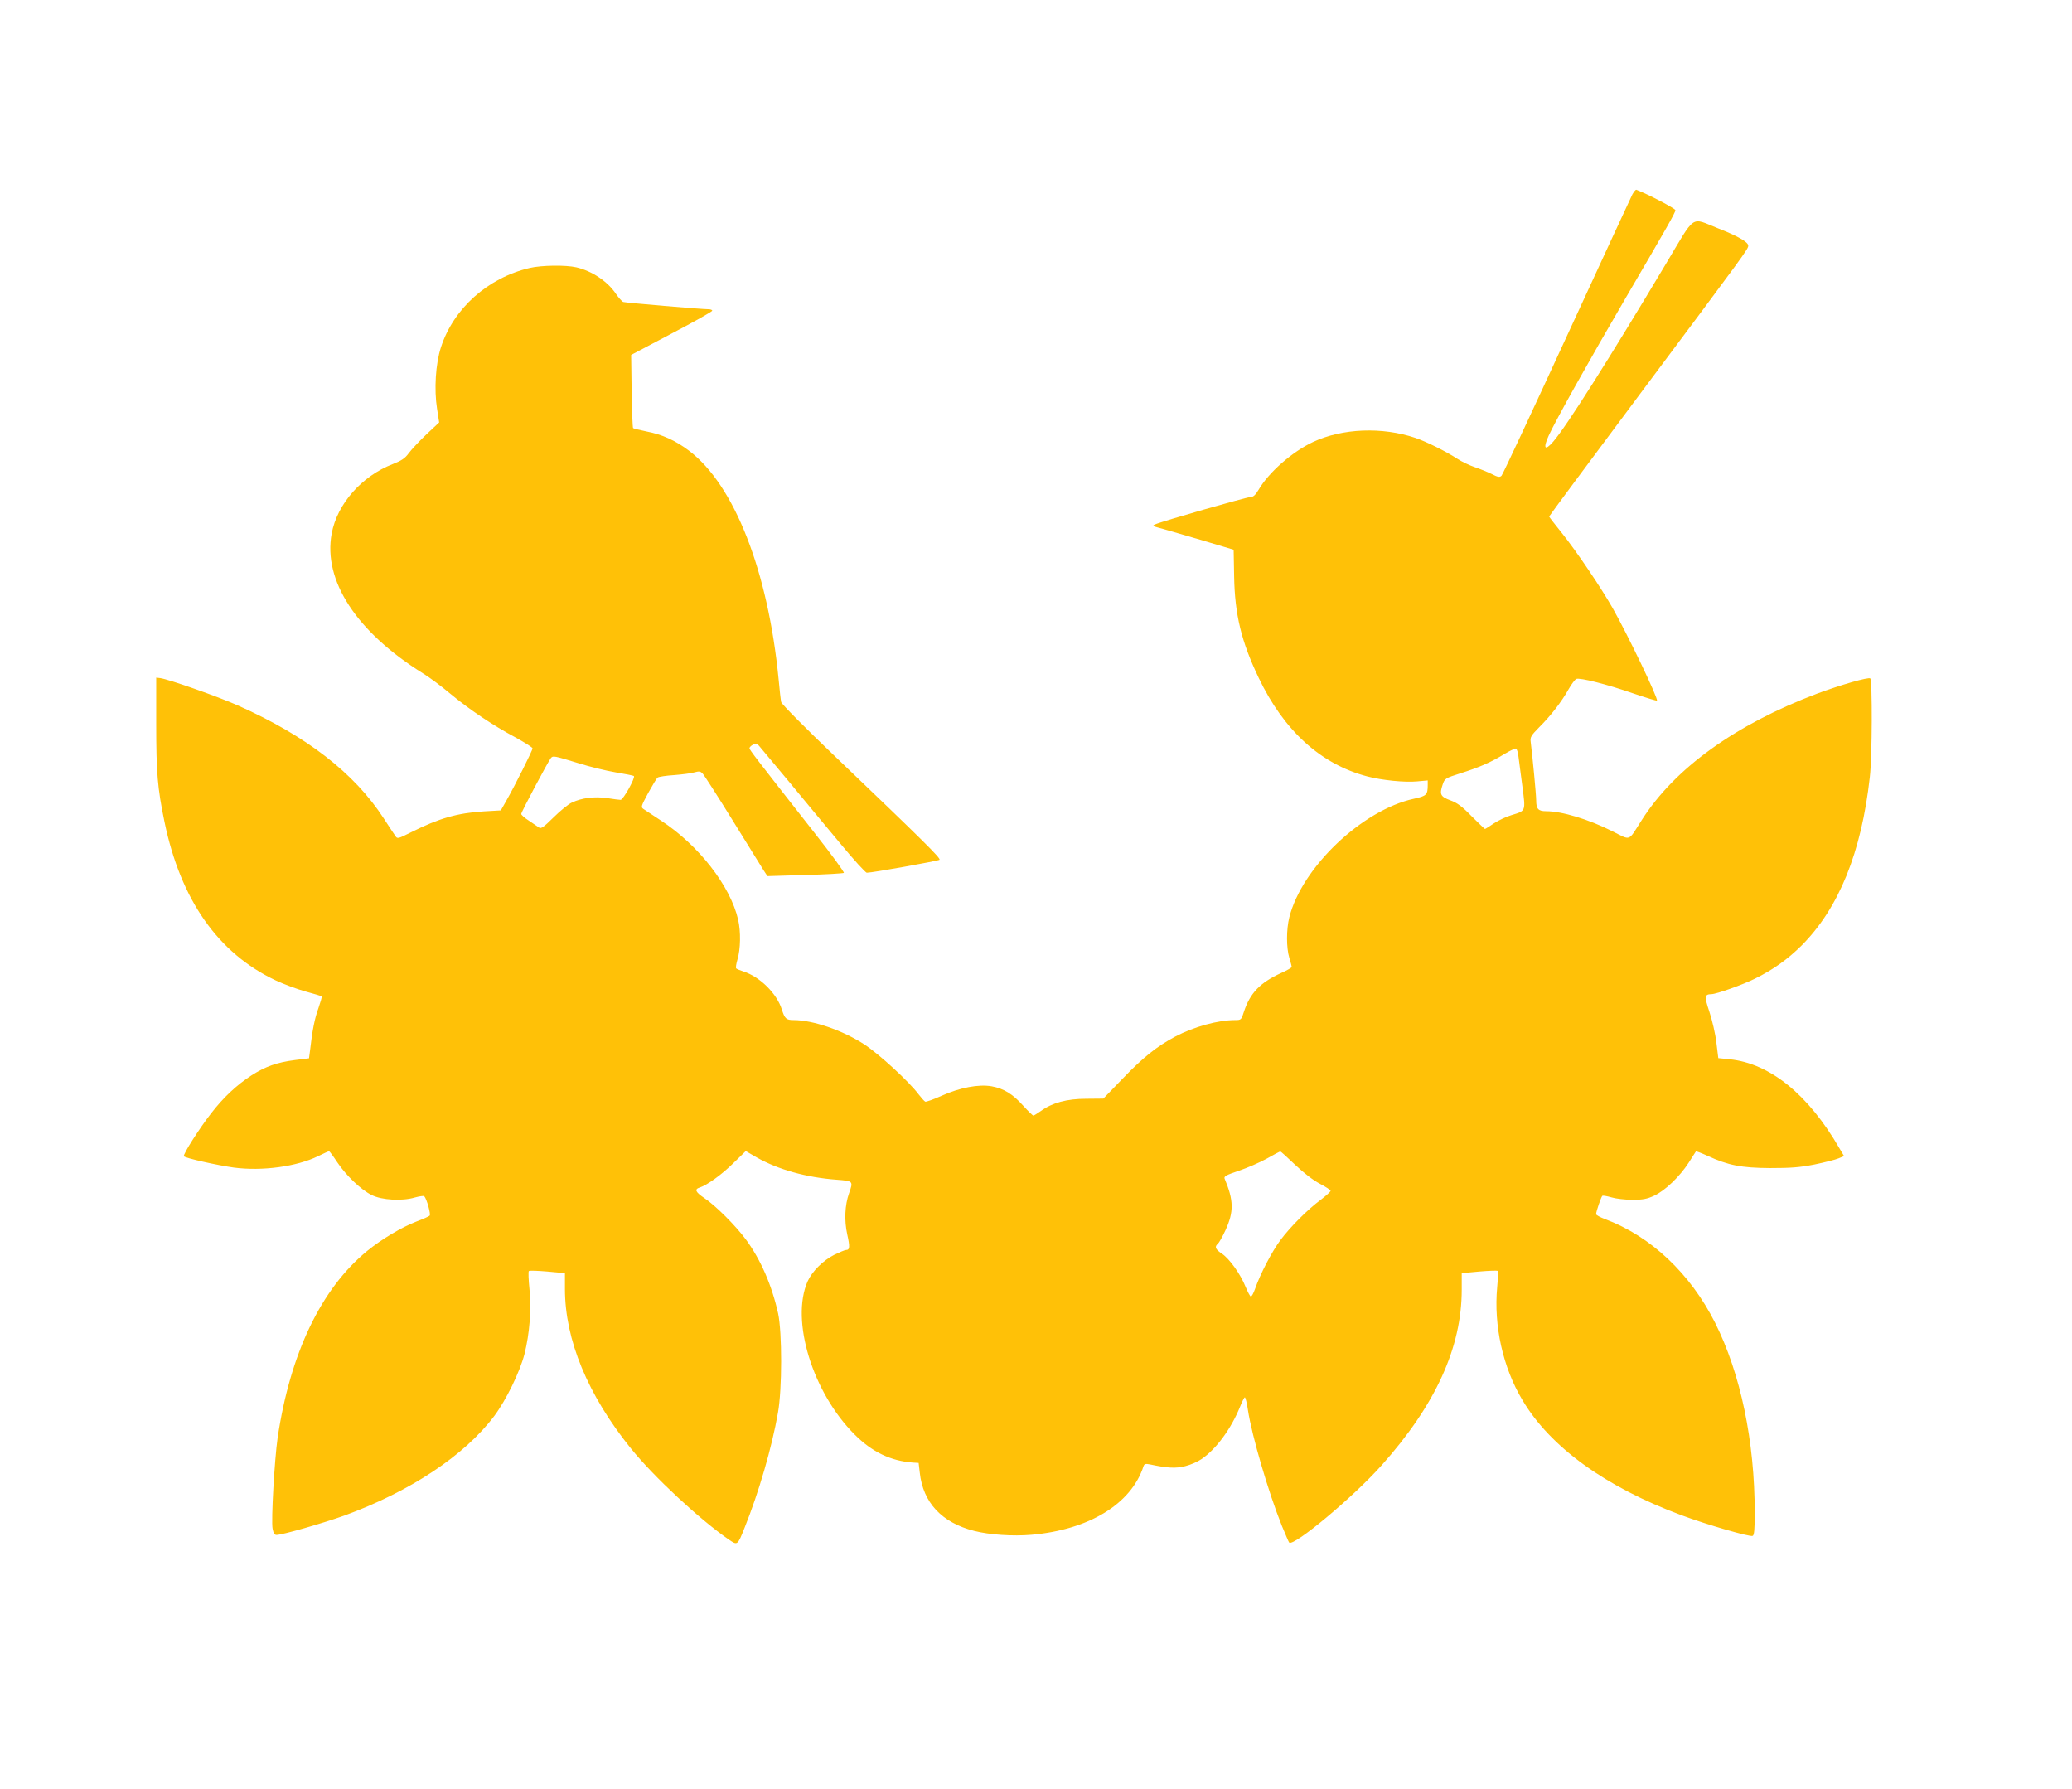 <?xml version="1.0" standalone="no"?>
<!DOCTYPE svg PUBLIC "-//W3C//DTD SVG 20010904//EN"
 "http://www.w3.org/TR/2001/REC-SVG-20010904/DTD/svg10.dtd">
<svg version="1.0" xmlns="http://www.w3.org/2000/svg"
 width="1280pt" height="1105pt" viewBox="0 0 1280 1105"
 preserveAspectRatio="xMidYMid meet">
<g transform="translate(0,1105) scale(0.1,-0.1)"
fill="#ffc107" stroke="none">
<path d="M10084 9849 c-9 -18 -192 -413 -406 -878 -214 -465 -395 -852 -402
-859 -11 -11 -22 -10 -62 11 -27 13 -74 32 -104 42 -30 10 -79 33 -108 52 -67
44 -192 106 -257 128 -207 70 -452 60 -634 -25 -128 -60 -274 -188 -336 -295
-20 -33 -33 -45 -51 -45 -23 0 -548 -150 -589 -169 -17 -7 -14 -11 25 -21 25
-6 139 -40 253 -73 l208 -62 3 -165 c4 -236 45 -403 151 -625 157 -329 385
-535 671 -610 91 -24 232 -38 307 -31 l67 6 0 -27 c0 -62 -7 -69 -85 -86 -319
-69 -692 -423 -770 -732 -19 -76 -19 -188 0 -251 8 -27 15 -52 15 -56 0 -4
-29 -21 -65 -37 -131 -60 -192 -124 -230 -238 -16 -51 -18 -53 -53 -53 -109 0
-256 -41 -372 -102 -114 -61 -197 -127 -326 -261 l-118 -122 -105 -1 c-121 0
-211 -25 -280 -75 -23 -16 -44 -29 -47 -29 -4 0 -32 27 -62 60 -65 73 -120
107 -196 121 -80 14 -197 -8 -310 -59 -49 -22 -94 -38 -100 -36 -6 3 -24 23
-41 45 -57 77 -242 247 -333 307 -134 88 -319 152 -440 152 -45 0 -54 9 -72
65 -30 98 -136 203 -237 235 -21 7 -41 15 -45 19 -4 3 0 29 8 56 19 62 21 172
4 245 -48 208 -243 459 -475 611 -49 32 -98 65 -109 72 -18 12 -16 17 28 99
26 47 52 91 59 96 7 5 53 12 102 15 50 4 106 11 125 17 29 8 37 7 51 -8 9 -9
92 -138 184 -287 92 -148 178 -287 191 -308 l25 -38 232 7 c128 3 235 10 240
13 4 4 -77 115 -181 247 -365 465 -402 513 -402 523 0 6 10 16 22 22 18 10 24
8 37 -7 9 -11 93 -112 187 -224 93 -113 236 -285 317 -382 81 -98 154 -178
162 -178 35 0 441 73 449 80 9 9 -94 111 -647 640 -180 172 -329 322 -331 334
-3 12 -10 75 -16 141 -65 667 -273 1199 -553 1411 -83 63 -167 101 -262 119
-43 9 -81 18 -84 21 -3 3 -7 106 -9 229 l-3 223 250 132 c138 72 251 136 251
141 0 5 -10 9 -22 9 -43 0 -513 40 -528 45 -8 3 -28 26 -45 50 -51 77 -149
142 -245 164 -65 15 -215 13 -288 -4 -259 -61 -471 -251 -548 -490 -33 -101
-43 -260 -24 -380 l13 -84 -79 -74 c-43 -41 -92 -93 -109 -116 -23 -32 -45
-46 -98 -67 -192 -74 -344 -246 -378 -429 -54 -291 153 -608 566 -865 39 -24
113 -79 165 -123 118 -98 265 -197 404 -271 58 -32 106 -62 106 -68 0 -12
-110 -232 -162 -323 l-34 -60 -104 -6 c-164 -10 -279 -43 -450 -129 -80 -40
-85 -42 -97 -24 -8 11 -40 60 -72 109 -182 281 -479 510 -901 698 -129 57
-428 162 -480 169 l-25 3 0 -285 c0 -302 8 -397 51 -605 100 -483 331 -812
687 -980 51 -24 135 -55 186 -69 52 -14 96 -27 98 -30 3 -2 -7 -35 -20 -73
-23 -62 -38 -138 -52 -264 l-6 -45 -87 -11 c-111 -14 -183 -40 -269 -95 -92
-60 -172 -135 -248 -233 -72 -92 -176 -255 -169 -266 6 -11 207 -56 309 -70
176 -23 388 6 521 71 34 17 64 30 67 30 3 0 26 -31 51 -69 56 -83 147 -170
213 -202 62 -31 187 -38 265 -15 29 8 56 12 59 8 16 -18 42 -113 33 -120 -5
-5 -41 -21 -81 -36 -91 -35 -214 -108 -305 -182 -284 -233 -475 -631 -553
-1154 -19 -133 -41 -513 -31 -562 5 -26 12 -38 24 -38 36 0 289 73 420 120
407 149 740 370 924 613 75 100 159 273 188 384 32 128 43 275 31 400 -6 59
-8 110 -4 113 5 4 56 2 115 -3 l108 -10 0 -97 c0 -315 141 -655 407 -985 142
-176 426 -440 606 -564 53 -36 53 -37 97 74 87 216 168 494 206 710 26 144 26
496 1 613 -39 175 -108 334 -200 458 -64 86 -186 208 -255 254 -56 38 -64 55
-29 66 44 14 134 78 208 151 l76 74 69 -40 c131 -74 304 -123 493 -137 102 -8
103 -8 76 -84 -26 -73 -30 -168 -11 -254 17 -76 16 -96 -8 -96 -7 0 -40 -14
-73 -30 -69 -35 -136 -102 -164 -164 -106 -241 31 -687 291 -946 108 -108 223
-163 360 -173 l35 -2 7 -60 c20 -185 136 -309 336 -360 94 -24 240 -34 354
-24 355 31 616 190 692 423 5 15 12 17 39 12 107 -23 161 -26 219 -11 33 8 78
28 101 44 91 62 183 188 238 324 12 31 26 57 29 57 4 0 13 -35 19 -77 25 -163
127 -510 210 -717 22 -53 42 -100 45 -103 27 -27 396 281 570 476 334 374 496
728 496 1086 l0 102 108 10 c59 5 110 7 114 4 3 -3 2 -49 -3 -101 -22 -237 35
-495 156 -697 172 -290 513 -537 985 -712 156 -58 418 -134 437 -127 10 4 13
40 13 143 0 442 -87 859 -245 1174 -153 304 -397 534 -680 640 -30 11 -55 25
-55 30 0 17 32 109 39 114 4 2 29 -2 56 -10 26 -8 85 -15 129 -15 65 0 91 5
134 25 68 31 159 119 214 204 23 36 43 68 45 70 1 2 33 -10 71 -27 127 -59
209 -75 387 -76 129 0 182 4 274 22 63 13 130 30 149 38 l34 14 -28 47 c-193
334 -430 526 -680 551 l-69 7 -12 97 c-6 53 -26 138 -43 189 -32 96 -30 108
12 109 31 0 196 59 270 96 115 57 202 120 288 205 229 230 369 573 421 1039
15 127 16 597 3 610 -11 10 -187 -41 -329 -94 -503 -190 -880 -461 -1083 -781
-87 -136 -64 -127 -183 -68 -148 74 -311 123 -408 123 -48 0 -61 14 -61 66 0
37 -23 275 -34 362 -4 29 2 39 52 90 71 70 139 158 182 235 18 32 40 61 48 64
22 9 189 -33 350 -89 79 -27 146 -47 148 -45 10 10 -181 408 -274 572 -71 125
-223 350 -311 460 -44 55 -81 102 -81 105 0 3 256 348 569 767 651 871 661
885 661 906 0 22 -66 60 -187 107 -172 68 -134 94 -323 -222 -354 -592 -613
-1001 -695 -1096 -52 -60 -64 -42 -27 39 41 90 246 457 472 844 261 446 310
532 310 547 0 10 -172 100 -241 126 -4 2 -15 -11 -25 -29z m-703 -3475 c4 -27
14 -109 24 -183 20 -153 22 -148 -67 -175 -31 -9 -80 -32 -109 -51 -28 -19
-53 -35 -55 -35 -2 0 -39 35 -82 78 -59 61 -90 84 -132 99 -62 23 -68 37 -48
97 13 38 15 40 113 71 117 37 187 68 270 119 33 20 65 34 70 33 6 -2 13 -26
16 -53z m-5806 -38 c66 -21 169 -46 228 -56 60 -10 111 -20 113 -23 10 -10
-66 -147 -82 -147 -8 0 -46 5 -84 11 -76 11 -155 2 -218 -28 -20 -9 -71 -50
-112 -91 -61 -60 -77 -72 -90 -63 -8 6 -36 25 -62 42 -27 17 -48 36 -48 42 0
12 165 322 183 345 13 16 18 15 172 -32z m4425 -2479 c54 -51 113 -97 154
-118 36 -19 66 -38 66 -44 -1 -5 -28 -30 -61 -55 -80 -59 -188 -167 -249 -249
-51 -68 -124 -207 -156 -299 -10 -29 -22 -51 -27 -49 -5 1 -19 28 -32 59 -32
80 -100 174 -146 205 -41 27 -48 43 -25 62 7 6 28 43 46 82 53 115 52 185 -5
320 -5 14 10 22 87 48 51 17 129 51 173 75 44 25 82 45 84 45 2 1 43 -36 91
-82z"/>
</g>
</svg>
